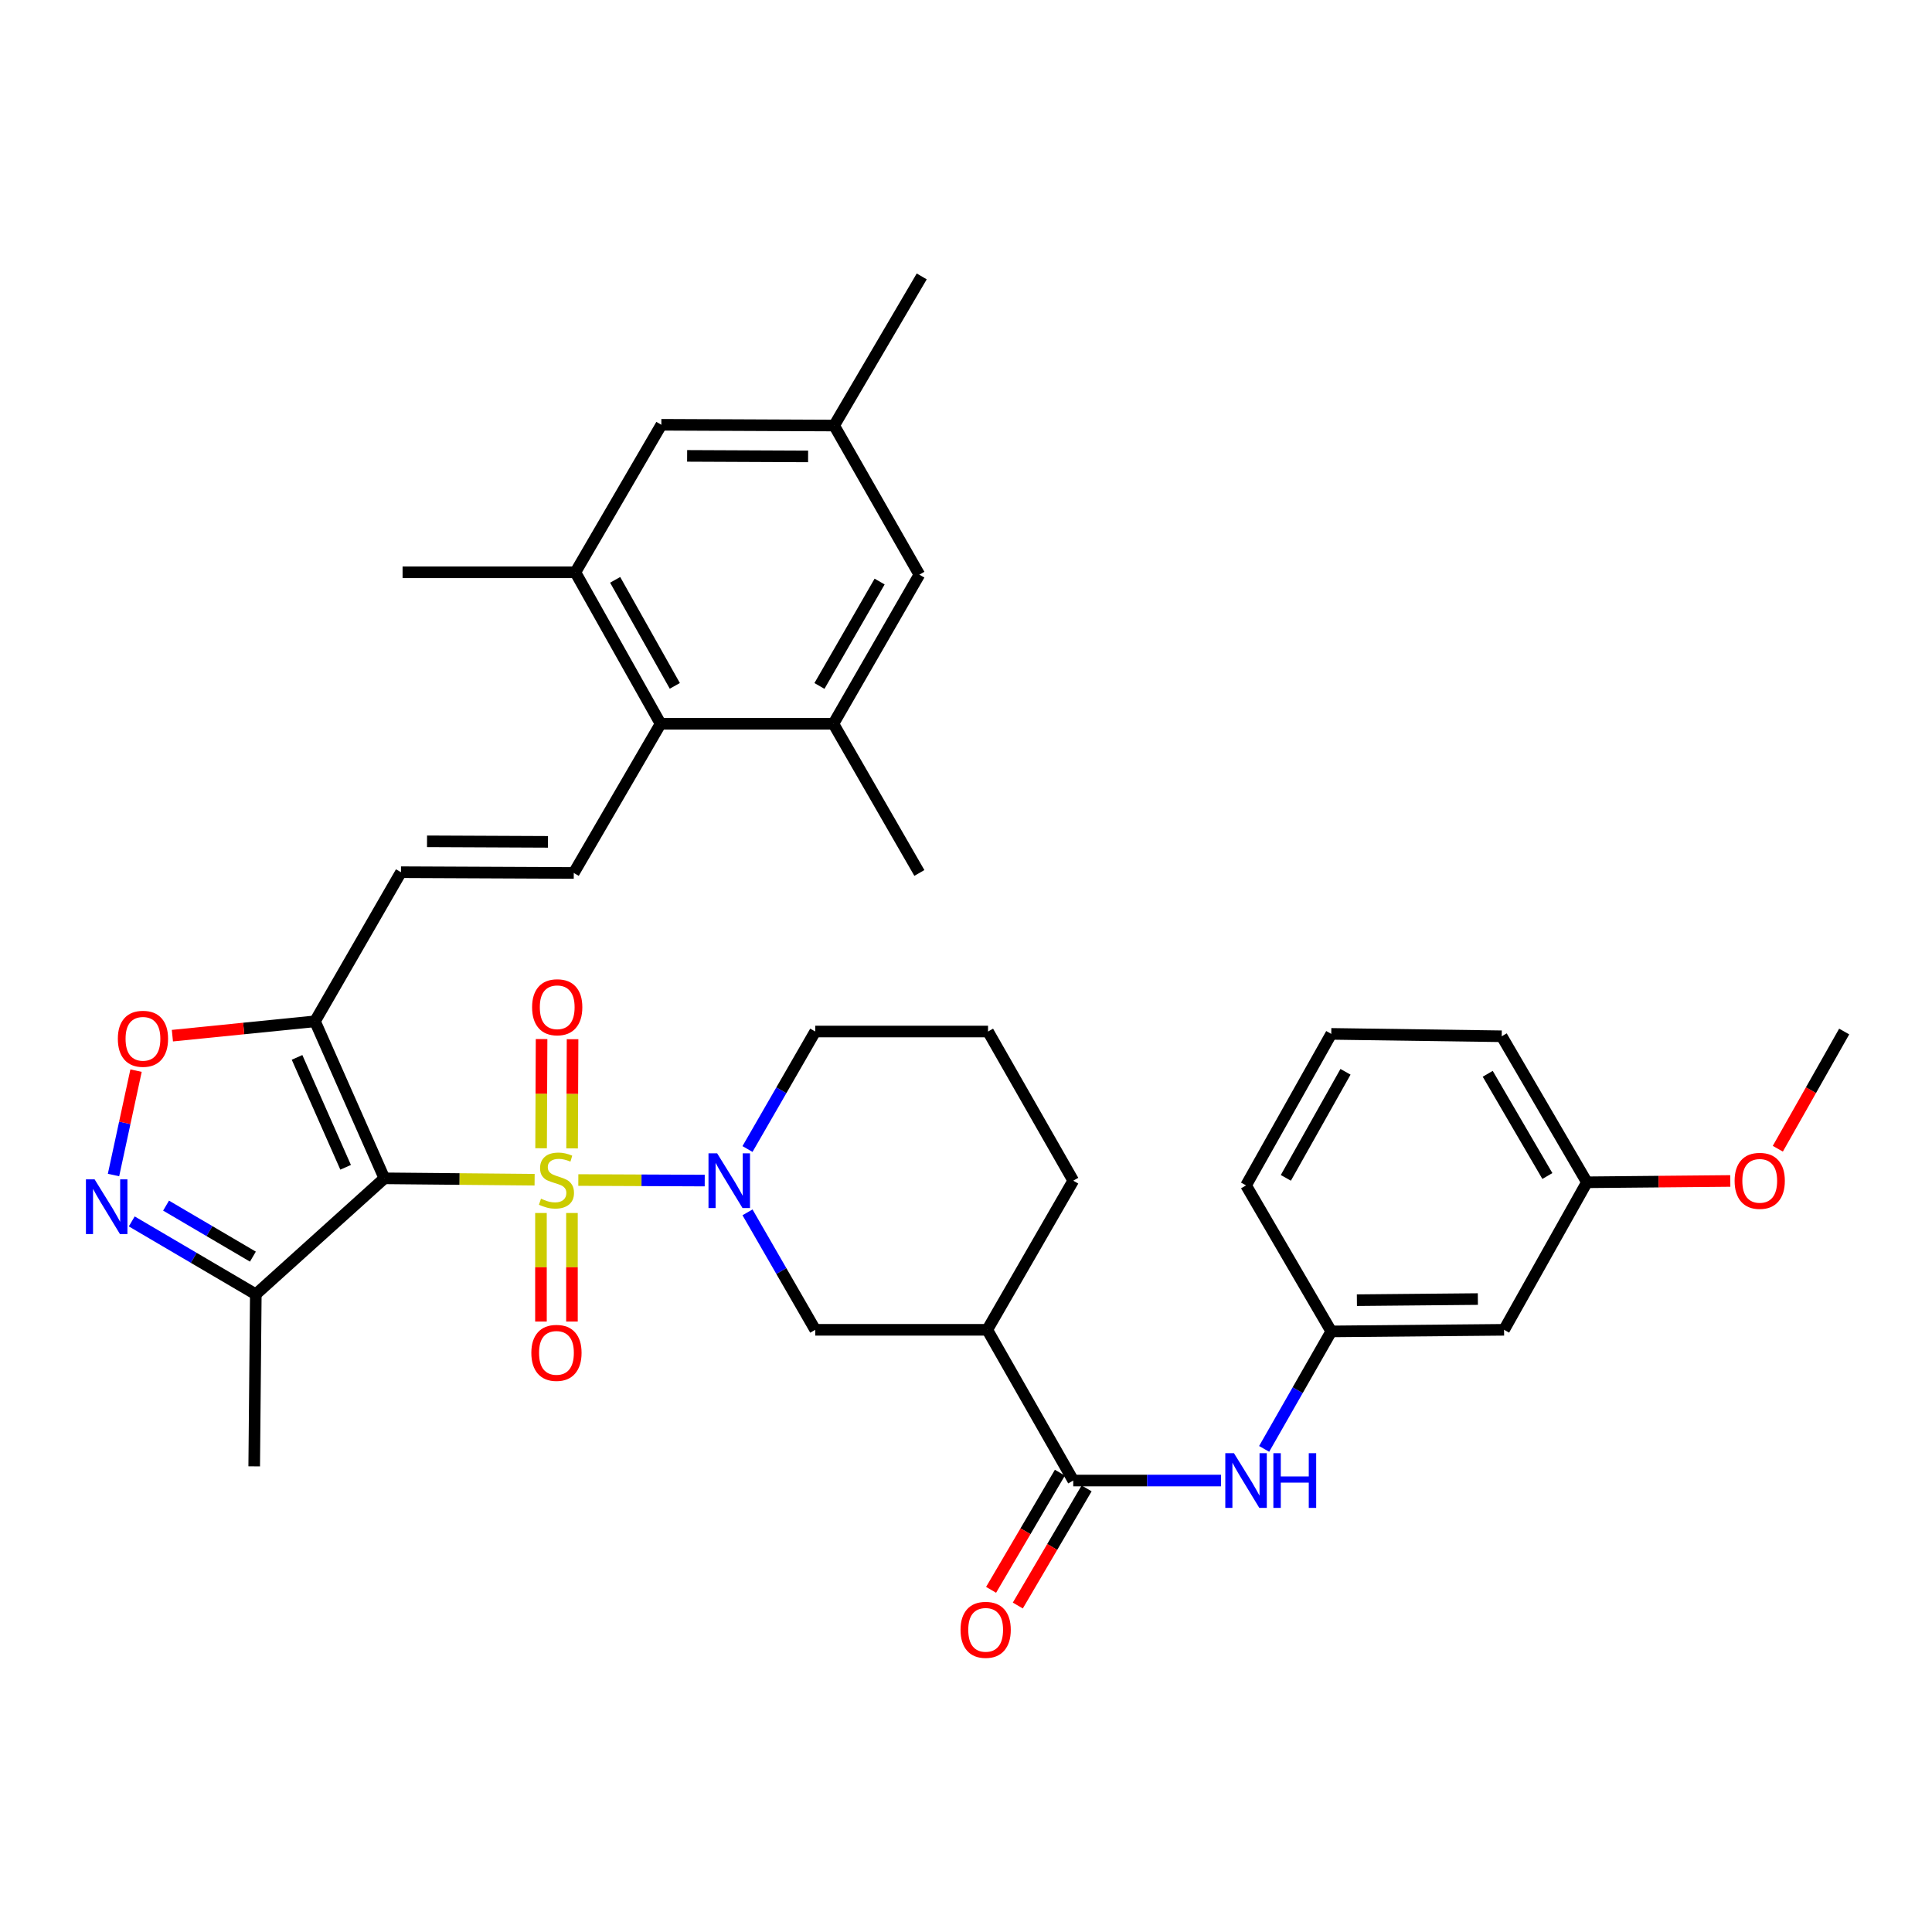 <?xml version='1.0' encoding='iso-8859-1'?>
<svg version='1.1' baseProfile='full'
              xmlns='http://www.w3.org/2000/svg'
                      xmlns:rdkit='http://www.rdkit.org/xml'
                      xmlns:xlink='http://www.w3.org/1999/xlink'
                  xml:space='preserve'
width='1000px' height='1000px' viewBox='0 0 1000 1000'>
<!-- END OF HEADER -->
<rect style='opacity:1.0;fill:#FFFFFF;stroke:none' width='1000' height='1000' x='0' y='0'> </rect>
<path class='bond-0' d='M 276.714,610.622 L 237.834,610.26' style='fill:none;fill-rule:evenodd;stroke:#CCCC00;stroke-width:6px;stroke-linecap:butt;stroke-linejoin:miter;stroke-opacity:1' />
<path class='bond-0' d='M 237.834,610.26 L 198.953,609.899' style='fill:none;fill-rule:evenodd;stroke:#000000;stroke-width:6px;stroke-linecap:butt;stroke-linejoin:miter;stroke-opacity:1' />
<path class='bond-1' d='M 299.337,610.777 L 332.049,610.921' style='fill:none;fill-rule:evenodd;stroke:#CCCC00;stroke-width:6px;stroke-linecap:butt;stroke-linejoin:miter;stroke-opacity:1' />
<path class='bond-1' d='M 332.049,610.921 L 364.762,611.064' style='fill:none;fill-rule:evenodd;stroke:#0000FF;stroke-width:6px;stroke-linecap:butt;stroke-linejoin:miter;stroke-opacity:1' />
<path class='bond-15' d='M 296.114,594.406 L 296.238,566.148' style='fill:none;fill-rule:evenodd;stroke:#CCCC00;stroke-width:6px;stroke-linecap:butt;stroke-linejoin:miter;stroke-opacity:1' />
<path class='bond-15' d='M 296.238,566.148 L 296.361,537.89' style='fill:none;fill-rule:evenodd;stroke:#FF0000;stroke-width:6px;stroke-linecap:butt;stroke-linejoin:miter;stroke-opacity:1' />
<path class='bond-15' d='M 280.072,594.336 L 280.196,566.078' style='fill:none;fill-rule:evenodd;stroke:#CCCC00;stroke-width:6px;stroke-linecap:butt;stroke-linejoin:miter;stroke-opacity:1' />
<path class='bond-15' d='M 280.196,566.078 L 280.32,537.819' style='fill:none;fill-rule:evenodd;stroke:#FF0000;stroke-width:6px;stroke-linecap:butt;stroke-linejoin:miter;stroke-opacity:1' />
<path class='bond-16' d='M 280,627.843 L 280,655.938' style='fill:none;fill-rule:evenodd;stroke:#CCCC00;stroke-width:6px;stroke-linecap:butt;stroke-linejoin:miter;stroke-opacity:1' />
<path class='bond-16' d='M 280,655.938 L 280,684.033' style='fill:none;fill-rule:evenodd;stroke:#FF0000;stroke-width:6px;stroke-linecap:butt;stroke-linejoin:miter;stroke-opacity:1' />
<path class='bond-16' d='M 296.042,627.843 L 296.042,655.938' style='fill:none;fill-rule:evenodd;stroke:#CCCC00;stroke-width:6px;stroke-linecap:butt;stroke-linejoin:miter;stroke-opacity:1' />
<path class='bond-16' d='M 296.042,655.938 L 296.042,684.033' style='fill:none;fill-rule:evenodd;stroke:#FF0000;stroke-width:6px;stroke-linecap:butt;stroke-linejoin:miter;stroke-opacity:1' />
<path class='bond-2' d='M 198.953,609.899 L 163.037,528.628' style='fill:none;fill-rule:evenodd;stroke:#000000;stroke-width:6px;stroke-linecap:butt;stroke-linejoin:miter;stroke-opacity:1' />
<path class='bond-2' d='M 178.892,604.193 L 153.751,547.303' style='fill:none;fill-rule:evenodd;stroke:#000000;stroke-width:6px;stroke-linecap:butt;stroke-linejoin:miter;stroke-opacity:1' />
<path class='bond-4' d='M 198.953,609.899 L 132.405,669.922' style='fill:none;fill-rule:evenodd;stroke:#000000;stroke-width:6px;stroke-linecap:butt;stroke-linejoin:miter;stroke-opacity:1' />
<path class='bond-11' d='M 386.904,627.507 L 404.433,657.908' style='fill:none;fill-rule:evenodd;stroke:#0000FF;stroke-width:6px;stroke-linecap:butt;stroke-linejoin:miter;stroke-opacity:1' />
<path class='bond-11' d='M 404.433,657.908 L 421.962,688.308' style='fill:none;fill-rule:evenodd;stroke:#000000;stroke-width:6px;stroke-linecap:butt;stroke-linejoin:miter;stroke-opacity:1' />
<path class='bond-23' d='M 386.902,594.732 L 404.432,564.323' style='fill:none;fill-rule:evenodd;stroke:#0000FF;stroke-width:6px;stroke-linecap:butt;stroke-linejoin:miter;stroke-opacity:1' />
<path class='bond-23' d='M 404.432,564.323 L 421.962,533.913' style='fill:none;fill-rule:evenodd;stroke:#000000;stroke-width:6px;stroke-linecap:butt;stroke-linejoin:miter;stroke-opacity:1' />
<path class='bond-6' d='M 163.037,528.628 L 126.134,532.344' style='fill:none;fill-rule:evenodd;stroke:#000000;stroke-width:6px;stroke-linecap:butt;stroke-linejoin:miter;stroke-opacity:1' />
<path class='bond-6' d='M 126.134,532.344 L 89.232,536.06' style='fill:none;fill-rule:evenodd;stroke:#FF0000;stroke-width:6px;stroke-linecap:butt;stroke-linejoin:miter;stroke-opacity:1' />
<path class='bond-10' d='M 163.037,528.628 L 207.544,451.449' style='fill:none;fill-rule:evenodd;stroke:#000000;stroke-width:6px;stroke-linecap:butt;stroke-linejoin:miter;stroke-opacity:1' />
<path class='bond-3' d='M 68.195,632.201 L 100.3,651.062' style='fill:none;fill-rule:evenodd;stroke:#0000FF;stroke-width:6px;stroke-linecap:butt;stroke-linejoin:miter;stroke-opacity:1' />
<path class='bond-3' d='M 100.3,651.062 L 132.405,669.922' style='fill:none;fill-rule:evenodd;stroke:#000000;stroke-width:6px;stroke-linecap:butt;stroke-linejoin:miter;stroke-opacity:1' />
<path class='bond-3' d='M 85.952,624.028 L 108.426,637.23' style='fill:none;fill-rule:evenodd;stroke:#0000FF;stroke-width:6px;stroke-linecap:butt;stroke-linejoin:miter;stroke-opacity:1' />
<path class='bond-3' d='M 108.426,637.23 L 130.9,650.432' style='fill:none;fill-rule:evenodd;stroke:#000000;stroke-width:6px;stroke-linecap:butt;stroke-linejoin:miter;stroke-opacity:1' />
<path class='bond-36' d='M 58.754,608.192 L 64.587,581.176' style='fill:none;fill-rule:evenodd;stroke:#0000FF;stroke-width:6px;stroke-linecap:butt;stroke-linejoin:miter;stroke-opacity:1' />
<path class='bond-36' d='M 64.587,581.176 L 70.419,554.16' style='fill:none;fill-rule:evenodd;stroke:#FF0000;stroke-width:6px;stroke-linecap:butt;stroke-linejoin:miter;stroke-opacity:1' />
<path class='bond-26' d='M 132.405,669.922 L 131.577,758.973' style='fill:none;fill-rule:evenodd;stroke:#000000;stroke-width:6px;stroke-linecap:butt;stroke-linejoin:miter;stroke-opacity:1' />
<path class='bond-5' d='M 555.511,766.325 L 511.004,688.308' style='fill:none;fill-rule:evenodd;stroke:#000000;stroke-width:6px;stroke-linecap:butt;stroke-linejoin:miter;stroke-opacity:1' />
<path class='bond-12' d='M 555.511,766.325 L 593.745,766.325' style='fill:none;fill-rule:evenodd;stroke:#000000;stroke-width:6px;stroke-linecap:butt;stroke-linejoin:miter;stroke-opacity:1' />
<path class='bond-12' d='M 593.745,766.325 L 631.978,766.325' style='fill:none;fill-rule:evenodd;stroke:#0000FF;stroke-width:6px;stroke-linecap:butt;stroke-linejoin:miter;stroke-opacity:1' />
<path class='bond-20' d='M 548.595,762.263 L 530.79,792.578' style='fill:none;fill-rule:evenodd;stroke:#000000;stroke-width:6px;stroke-linecap:butt;stroke-linejoin:miter;stroke-opacity:1' />
<path class='bond-20' d='M 530.79,792.578 L 512.984,822.894' style='fill:none;fill-rule:evenodd;stroke:#FF0000;stroke-width:6px;stroke-linecap:butt;stroke-linejoin:miter;stroke-opacity:1' />
<path class='bond-20' d='M 562.428,770.388 L 544.622,800.703' style='fill:none;fill-rule:evenodd;stroke:#000000;stroke-width:6px;stroke-linecap:butt;stroke-linejoin:miter;stroke-opacity:1' />
<path class='bond-20' d='M 544.622,800.703 L 526.817,831.018' style='fill:none;fill-rule:evenodd;stroke:#FF0000;stroke-width:6px;stroke-linecap:butt;stroke-linejoin:miter;stroke-opacity:1' />
<path class='bond-7' d='M 511.004,688.308 L 421.962,688.308' style='fill:none;fill-rule:evenodd;stroke:#000000;stroke-width:6px;stroke-linecap:butt;stroke-linejoin:miter;stroke-opacity:1' />
<path class='bond-37' d='M 511.004,688.308 L 555.511,611.12' style='fill:none;fill-rule:evenodd;stroke:#000000;stroke-width:6px;stroke-linecap:butt;stroke-linejoin:miter;stroke-opacity:1' />
<path class='bond-8' d='M 296.978,451.841 L 207.544,451.449' style='fill:none;fill-rule:evenodd;stroke:#000000;stroke-width:6px;stroke-linecap:butt;stroke-linejoin:miter;stroke-opacity:1' />
<path class='bond-8' d='M 283.633,435.741 L 221.03,435.466' style='fill:none;fill-rule:evenodd;stroke:#000000;stroke-width:6px;stroke-linecap:butt;stroke-linejoin:miter;stroke-opacity:1' />
<path class='bond-9' d='M 296.978,451.841 L 341.922,374.635' style='fill:none;fill-rule:evenodd;stroke:#000000;stroke-width:6px;stroke-linecap:butt;stroke-linejoin:miter;stroke-opacity:1' />
<path class='bond-13' d='M 341.922,374.635 L 297.807,296.225' style='fill:none;fill-rule:evenodd;stroke:#000000;stroke-width:6px;stroke-linecap:butt;stroke-linejoin:miter;stroke-opacity:1' />
<path class='bond-13' d='M 349.286,355.007 L 318.405,300.121' style='fill:none;fill-rule:evenodd;stroke:#000000;stroke-width:6px;stroke-linecap:butt;stroke-linejoin:miter;stroke-opacity:1' />
<path class='bond-14' d='M 341.922,374.635 L 431.365,374.635' style='fill:none;fill-rule:evenodd;stroke:#000000;stroke-width:6px;stroke-linecap:butt;stroke-linejoin:miter;stroke-opacity:1' />
<path class='bond-19' d='M 654.315,749.943 L 671.688,719.54' style='fill:none;fill-rule:evenodd;stroke:#0000FF;stroke-width:6px;stroke-linecap:butt;stroke-linejoin:miter;stroke-opacity:1' />
<path class='bond-19' d='M 671.688,719.54 L 689.06,689.137' style='fill:none;fill-rule:evenodd;stroke:#000000;stroke-width:6px;stroke-linecap:butt;stroke-linejoin:miter;stroke-opacity:1' />
<path class='bond-17' d='M 297.807,296.225 L 342.314,219.866' style='fill:none;fill-rule:evenodd;stroke:#000000;stroke-width:6px;stroke-linecap:butt;stroke-linejoin:miter;stroke-opacity:1' />
<path class='bond-29' d='M 297.807,296.225 L 208.373,296.225' style='fill:none;fill-rule:evenodd;stroke:#000000;stroke-width:6px;stroke-linecap:butt;stroke-linejoin:miter;stroke-opacity:1' />
<path class='bond-18' d='M 431.365,374.635 L 475.863,297.446' style='fill:none;fill-rule:evenodd;stroke:#000000;stroke-width:6px;stroke-linecap:butt;stroke-linejoin:miter;stroke-opacity:1' />
<path class='bond-18' d='M 424.142,355.045 L 455.291,301.013' style='fill:none;fill-rule:evenodd;stroke:#000000;stroke-width:6px;stroke-linecap:butt;stroke-linejoin:miter;stroke-opacity:1' />
<path class='bond-28' d='M 431.365,374.635 L 475.863,451.841' style='fill:none;fill-rule:evenodd;stroke:#000000;stroke-width:6px;stroke-linecap:butt;stroke-linejoin:miter;stroke-opacity:1' />
<path class='bond-38' d='M 342.314,219.866 L 431.757,220.258' style='fill:none;fill-rule:evenodd;stroke:#000000;stroke-width:6px;stroke-linecap:butt;stroke-linejoin:miter;stroke-opacity:1' />
<path class='bond-38' d='M 355.66,235.966 L 418.27,236.241' style='fill:none;fill-rule:evenodd;stroke:#000000;stroke-width:6px;stroke-linecap:butt;stroke-linejoin:miter;stroke-opacity:1' />
<path class='bond-21' d='M 475.863,297.446 L 431.757,220.258' style='fill:none;fill-rule:evenodd;stroke:#000000;stroke-width:6px;stroke-linecap:butt;stroke-linejoin:miter;stroke-opacity:1' />
<path class='bond-22' d='M 689.06,689.137 L 778.503,688.308' style='fill:none;fill-rule:evenodd;stroke:#000000;stroke-width:6px;stroke-linecap:butt;stroke-linejoin:miter;stroke-opacity:1' />
<path class='bond-22' d='M 702.328,672.971 L 764.938,672.391' style='fill:none;fill-rule:evenodd;stroke:#000000;stroke-width:6px;stroke-linecap:butt;stroke-linejoin:miter;stroke-opacity:1' />
<path class='bond-32' d='M 689.06,689.137 L 644.954,613.562' style='fill:none;fill-rule:evenodd;stroke:#000000;stroke-width:6px;stroke-linecap:butt;stroke-linejoin:miter;stroke-opacity:1' />
<path class='bond-33' d='M 431.757,220.258 L 477.084,143.07' style='fill:none;fill-rule:evenodd;stroke:#000000;stroke-width:6px;stroke-linecap:butt;stroke-linejoin:miter;stroke-opacity:1' />
<path class='bond-24' d='M 778.503,688.308 L 821.389,611.948' style='fill:none;fill-rule:evenodd;stroke:#000000;stroke-width:6px;stroke-linecap:butt;stroke-linejoin:miter;stroke-opacity:1' />
<path class='bond-30' d='M 421.962,533.913 L 511.405,533.913' style='fill:none;fill-rule:evenodd;stroke:#000000;stroke-width:6px;stroke-linecap:butt;stroke-linejoin:miter;stroke-opacity:1' />
<path class='bond-27' d='M 821.389,611.948 L 858.492,611.605' style='fill:none;fill-rule:evenodd;stroke:#000000;stroke-width:6px;stroke-linecap:butt;stroke-linejoin:miter;stroke-opacity:1' />
<path class='bond-27' d='M 858.492,611.605 L 895.595,611.261' style='fill:none;fill-rule:evenodd;stroke:#FF0000;stroke-width:6px;stroke-linecap:butt;stroke-linejoin:miter;stroke-opacity:1' />
<path class='bond-39' d='M 821.389,611.948 L 777.282,536.373' style='fill:none;fill-rule:evenodd;stroke:#000000;stroke-width:6px;stroke-linecap:butt;stroke-linejoin:miter;stroke-opacity:1' />
<path class='bond-39' d='M 800.918,608.698 L 770.043,555.795' style='fill:none;fill-rule:evenodd;stroke:#000000;stroke-width:6px;stroke-linecap:butt;stroke-linejoin:miter;stroke-opacity:1' />
<path class='bond-25' d='M 555.511,611.12 L 511.405,533.913' style='fill:none;fill-rule:evenodd;stroke:#000000;stroke-width:6px;stroke-linecap:butt;stroke-linejoin:miter;stroke-opacity:1' />
<path class='bond-35' d='M 920.195,594.582 L 937.37,564.247' style='fill:none;fill-rule:evenodd;stroke:#FF0000;stroke-width:6px;stroke-linecap:butt;stroke-linejoin:miter;stroke-opacity:1' />
<path class='bond-35' d='M 937.37,564.247 L 954.545,533.913' style='fill:none;fill-rule:evenodd;stroke:#000000;stroke-width:6px;stroke-linecap:butt;stroke-linejoin:miter;stroke-opacity:1' />
<path class='bond-31' d='M 689.06,535.134 L 644.954,613.562' style='fill:none;fill-rule:evenodd;stroke:#000000;stroke-width:6px;stroke-linecap:butt;stroke-linejoin:miter;stroke-opacity:1' />
<path class='bond-31' d='M 696.427,554.762 L 665.552,609.661' style='fill:none;fill-rule:evenodd;stroke:#000000;stroke-width:6px;stroke-linecap:butt;stroke-linejoin:miter;stroke-opacity:1' />
<path class='bond-34' d='M 689.06,535.134 L 777.282,536.373' style='fill:none;fill-rule:evenodd;stroke:#000000;stroke-width:6px;stroke-linecap:butt;stroke-linejoin:miter;stroke-opacity:1' />
<path  class='atom-0' d='M 280.021 620.448
Q 280.341 620.568, 281.661 621.128
Q 282.981 621.688, 284.421 622.048
Q 285.901 622.368, 287.341 622.368
Q 290.021 622.368, 291.581 621.088
Q 293.141 619.768, 293.141 617.488
Q 293.141 615.928, 292.341 614.968
Q 291.581 614.008, 290.381 613.488
Q 289.181 612.968, 287.181 612.368
Q 284.661 611.608, 283.141 610.888
Q 281.661 610.168, 280.581 608.648
Q 279.541 607.128, 279.541 604.568
Q 279.541 601.008, 281.941 598.808
Q 284.381 596.608, 289.181 596.608
Q 292.461 596.608, 296.181 598.168
L 295.261 601.248
Q 291.861 599.848, 289.301 599.848
Q 286.541 599.848, 285.021 601.008
Q 283.501 602.128, 283.541 604.088
Q 283.541 605.608, 284.301 606.528
Q 285.101 607.448, 286.221 607.968
Q 287.381 608.488, 289.301 609.088
Q 291.861 609.888, 293.381 610.688
Q 294.901 611.488, 295.981 613.128
Q 297.101 614.728, 297.101 617.488
Q 297.101 621.408, 294.461 623.528
Q 291.861 625.608, 287.501 625.608
Q 284.981 625.608, 283.061 625.048
Q 281.181 624.528, 278.941 623.608
L 280.021 620.448
' fill='#CCCC00'/>
<path  class='atom-2' d='M 371.195 596.96
L 380.475 611.96
Q 381.395 613.44, 382.875 616.12
Q 384.355 618.8, 384.435 618.96
L 384.435 596.96
L 388.195 596.96
L 388.195 625.28
L 384.315 625.28
L 374.355 608.88
Q 373.195 606.96, 371.955 604.76
Q 370.755 602.56, 370.395 601.88
L 370.395 625.28
L 366.715 625.28
L 366.715 596.96
L 371.195 596.96
' fill='#0000FF'/>
<path  class='atom-4' d='M 48.957 610.417
L 58.237 625.417
Q 59.157 626.897, 60.637 629.577
Q 62.117 632.257, 62.197 632.417
L 62.197 610.417
L 65.957 610.417
L 65.957 638.737
L 62.077 638.737
L 52.117 622.337
Q 50.957 620.417, 49.717 618.217
Q 48.517 616.017, 48.157 615.337
L 48.157 638.737
L 44.477 638.737
L 44.477 610.417
L 48.957 610.417
' fill='#0000FF'/>
<path  class='atom-7' d='M 60.995 537.674
Q 60.995 530.874, 64.355 527.074
Q 67.715 523.274, 73.995 523.274
Q 80.275 523.274, 83.635 527.074
Q 86.995 530.874, 86.995 537.674
Q 86.995 544.554, 83.595 548.474
Q 80.195 552.354, 73.995 552.354
Q 67.755 552.354, 64.355 548.474
Q 60.995 544.594, 60.995 537.674
M 73.995 549.154
Q 78.315 549.154, 80.635 546.274
Q 82.995 543.354, 82.995 537.674
Q 82.995 532.114, 80.635 529.314
Q 78.315 526.474, 73.995 526.474
Q 69.675 526.474, 67.315 529.274
Q 64.995 532.074, 64.995 537.674
Q 64.995 543.394, 67.315 546.274
Q 69.675 549.154, 73.995 549.154
' fill='#FF0000'/>
<path  class='atom-13' d='M 638.694 752.165
L 647.974 767.165
Q 648.894 768.645, 650.374 771.325
Q 651.854 774.005, 651.934 774.165
L 651.934 752.165
L 655.694 752.165
L 655.694 780.485
L 651.814 780.485
L 641.854 764.085
Q 640.694 762.165, 639.454 759.965
Q 638.254 757.765, 637.894 757.085
L 637.894 780.485
L 634.214 780.485
L 634.214 752.165
L 638.694 752.165
' fill='#0000FF'/>
<path  class='atom-13' d='M 659.094 752.165
L 662.934 752.165
L 662.934 764.205
L 677.414 764.205
L 677.414 752.165
L 681.254 752.165
L 681.254 780.485
L 677.414 780.485
L 677.414 767.405
L 662.934 767.405
L 662.934 780.485
L 659.094 780.485
L 659.094 752.165
' fill='#0000FF'/>
<path  class='atom-16' d='M 275.413 521.347
Q 275.413 514.547, 278.773 510.747
Q 282.133 506.947, 288.413 506.947
Q 294.693 506.947, 298.053 510.747
Q 301.413 514.547, 301.413 521.347
Q 301.413 528.227, 298.013 532.147
Q 294.613 536.027, 288.413 536.027
Q 282.173 536.027, 278.773 532.147
Q 275.413 528.267, 275.413 521.347
M 288.413 532.827
Q 292.733 532.827, 295.053 529.947
Q 297.413 527.027, 297.413 521.347
Q 297.413 515.787, 295.053 512.987
Q 292.733 510.147, 288.413 510.147
Q 284.093 510.147, 281.733 512.947
Q 279.413 515.747, 279.413 521.347
Q 279.413 527.067, 281.733 529.947
Q 284.093 532.827, 288.413 532.827
' fill='#FF0000'/>
<path  class='atom-17' d='M 275.021 700.241
Q 275.021 693.441, 278.381 689.641
Q 281.741 685.841, 288.021 685.841
Q 294.301 685.841, 297.661 689.641
Q 301.021 693.441, 301.021 700.241
Q 301.021 707.121, 297.621 711.041
Q 294.221 714.921, 288.021 714.921
Q 281.781 714.921, 278.381 711.041
Q 275.021 707.161, 275.021 700.241
M 288.021 711.721
Q 292.341 711.721, 294.661 708.841
Q 297.021 705.921, 297.021 700.241
Q 297.021 694.681, 294.661 691.881
Q 292.341 689.041, 288.021 689.041
Q 283.701 689.041, 281.341 691.841
Q 279.021 694.641, 279.021 700.241
Q 279.021 705.961, 281.341 708.841
Q 283.701 711.721, 288.021 711.721
' fill='#FF0000'/>
<path  class='atom-21' d='M 497.175 843.594
Q 497.175 836.794, 500.535 832.994
Q 503.895 829.194, 510.175 829.194
Q 516.455 829.194, 519.815 832.994
Q 523.175 836.794, 523.175 843.594
Q 523.175 850.474, 519.775 854.394
Q 516.375 858.274, 510.175 858.274
Q 503.935 858.274, 500.535 854.394
Q 497.175 850.514, 497.175 843.594
M 510.175 855.074
Q 514.495 855.074, 516.815 852.194
Q 519.175 849.274, 519.175 843.594
Q 519.175 838.034, 516.815 835.234
Q 514.495 832.394, 510.175 832.394
Q 505.855 832.394, 503.495 835.194
Q 501.175 837.994, 501.175 843.594
Q 501.175 849.314, 503.495 852.194
Q 505.855 855.074, 510.175 855.074
' fill='#FF0000'/>
<path  class='atom-28' d='M 897.831 611.2
Q 897.831 604.4, 901.191 600.6
Q 904.551 596.8, 910.831 596.8
Q 917.111 596.8, 920.471 600.6
Q 923.831 604.4, 923.831 611.2
Q 923.831 618.08, 920.431 622
Q 917.031 625.88, 910.831 625.88
Q 904.591 625.88, 901.191 622
Q 897.831 618.12, 897.831 611.2
M 910.831 622.68
Q 915.151 622.68, 917.471 619.8
Q 919.831 616.88, 919.831 611.2
Q 919.831 605.64, 917.471 602.84
Q 915.151 600, 910.831 600
Q 906.511 600, 904.151 602.8
Q 901.831 605.6, 901.831 611.2
Q 901.831 616.92, 904.151 619.8
Q 906.511 622.68, 910.831 622.68
' fill='#FF0000'/>
</svg>

